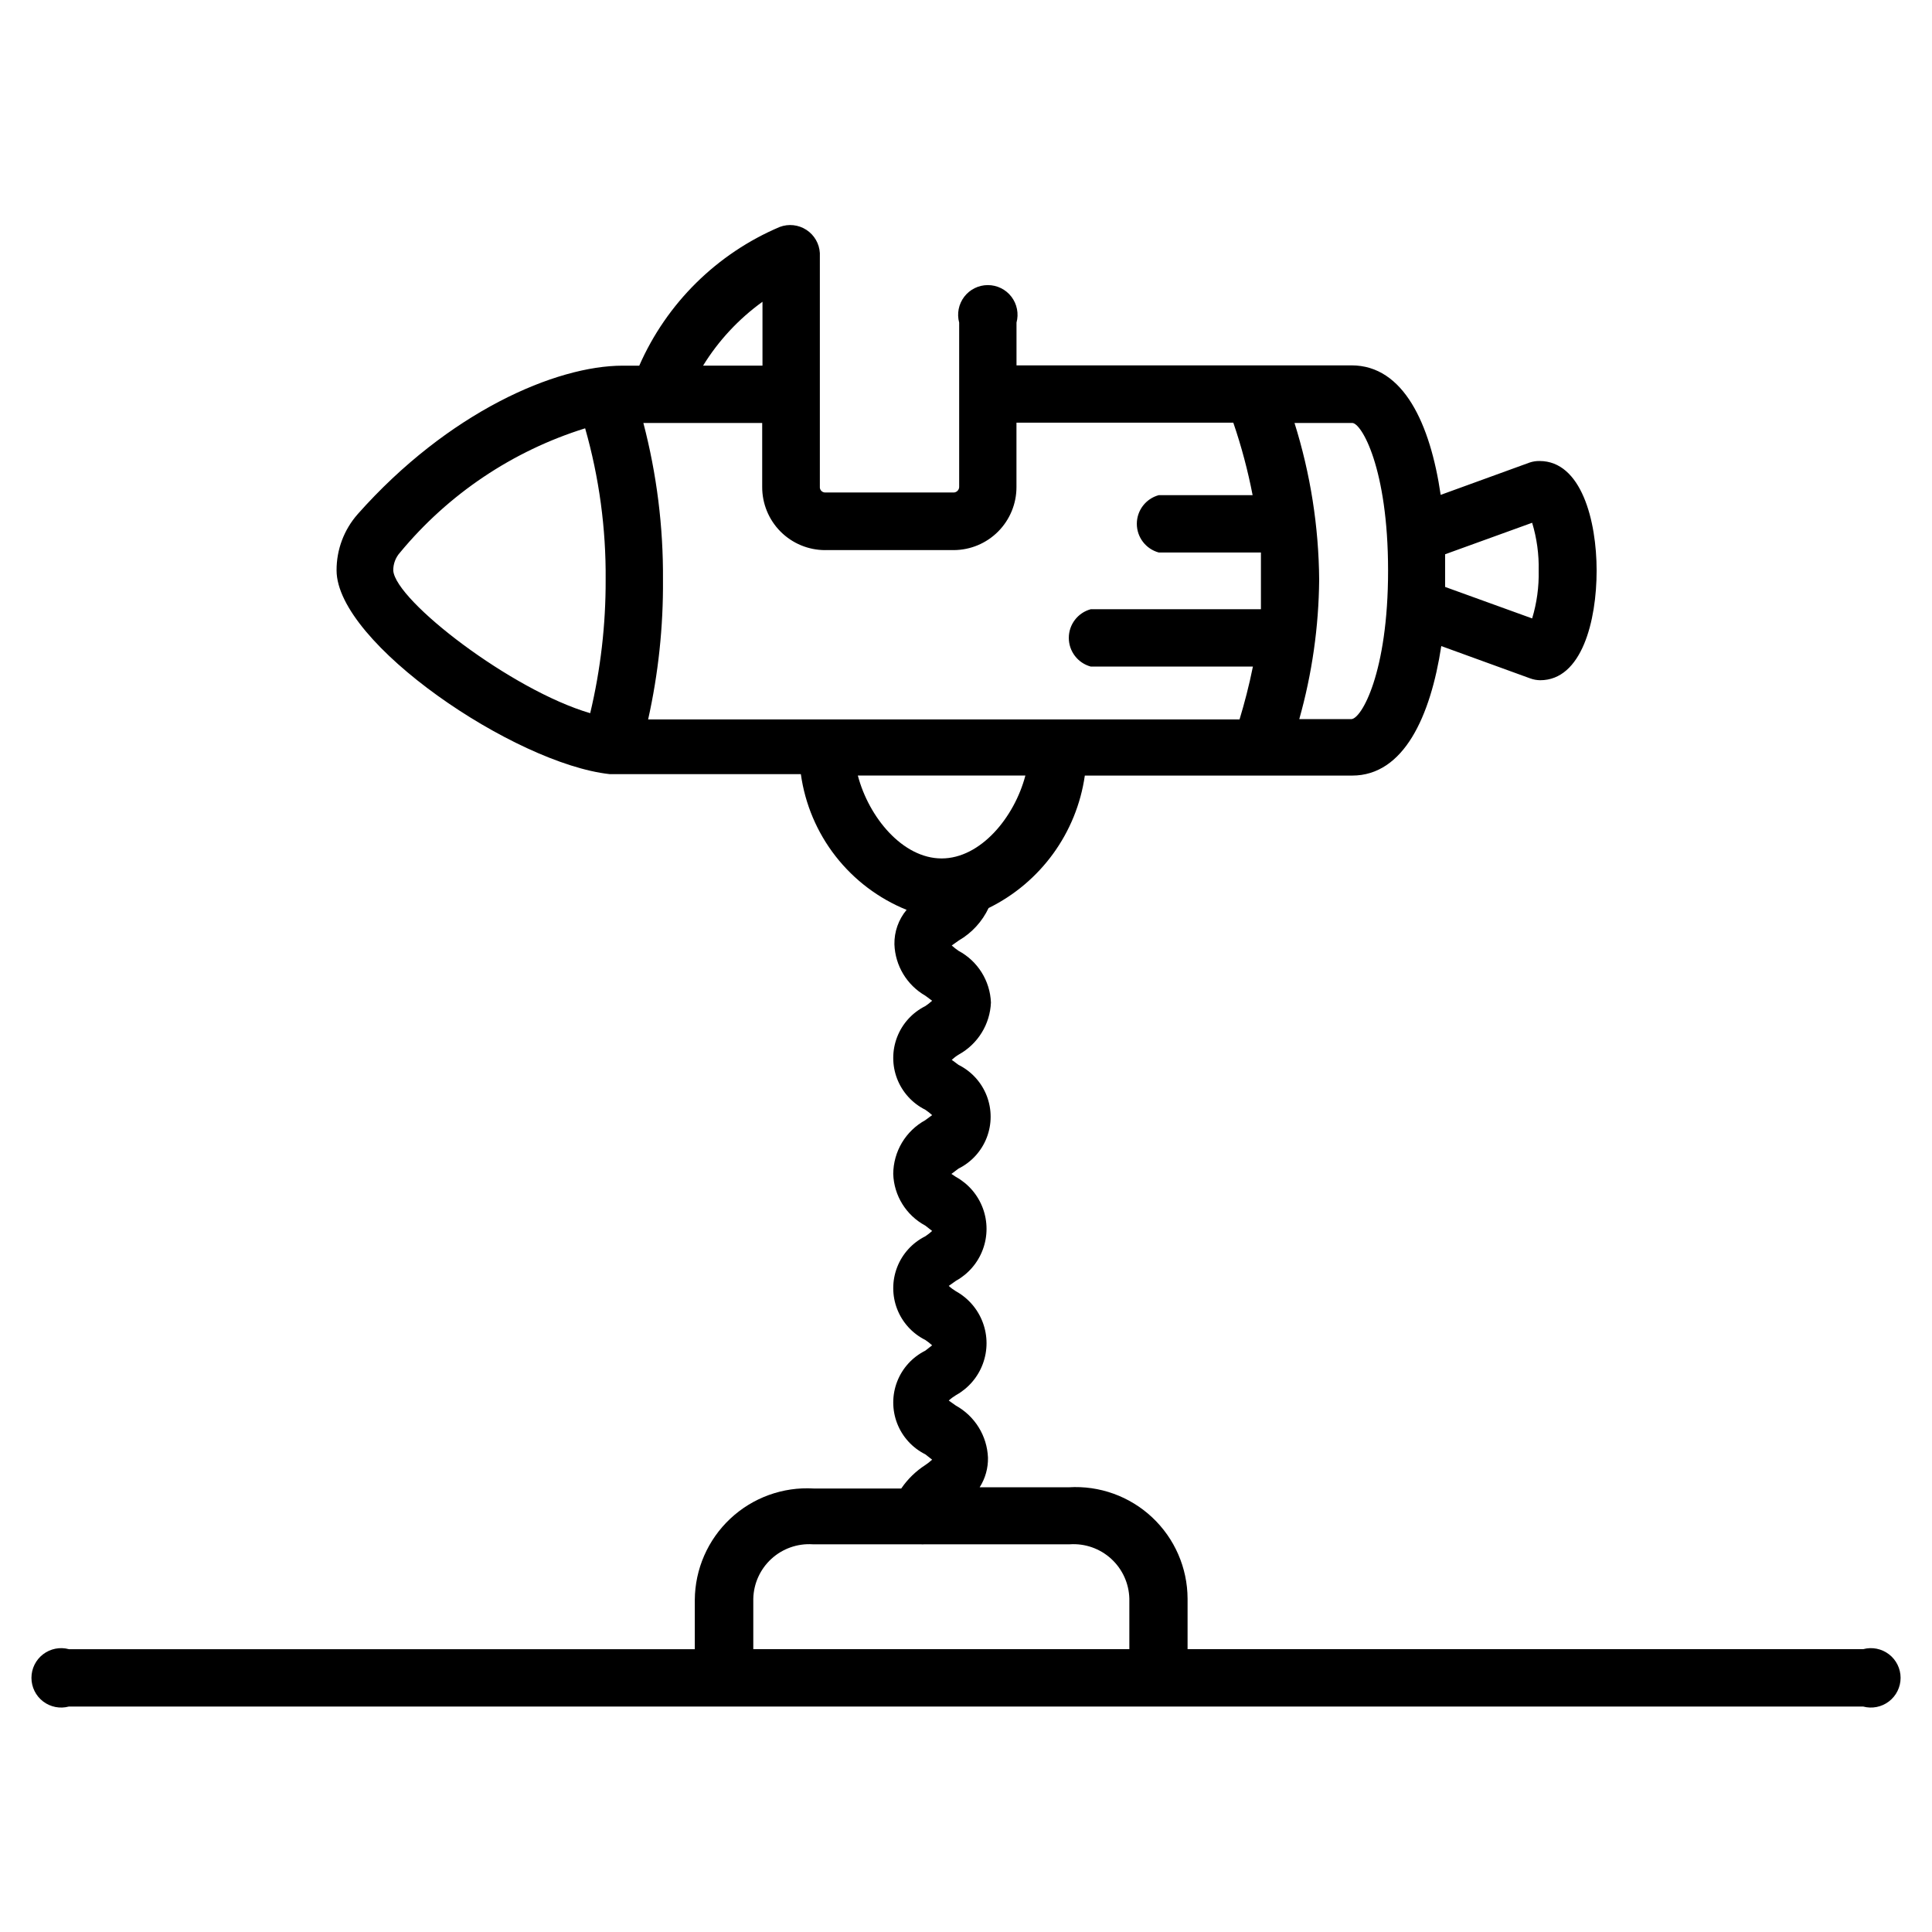 <?xml version="1.0" encoding="UTF-8"?>
<!-- Uploaded to: SVG Repo, www.svgrepo.com, Generator: SVG Repo Mixer Tools -->
<svg fill="#000000" width="800px" height="800px" version="1.1" viewBox="144 144 512 512" xmlns="http://www.w3.org/2000/svg">
 <path d="m637.73 581.05h-179.01v-13.383c-0.027-8.168-3.422-15.961-9.379-21.547s-13.957-8.473-22.109-7.973h-23.617 0.004c1.496-2.348 2.262-5.086 2.203-7.871-0.238-5.762-3.461-10.98-8.504-13.777l-1.891-1.34 0.004 0.004c0.578-0.535 1.215-1.012 1.887-1.418 3.297-1.824 5.832-4.769 7.141-8.301 1.312-3.535 1.312-7.418 0-10.949-1.309-3.535-3.844-6.481-7.141-8.305-0.672-0.406-1.309-0.879-1.887-1.414l1.891-1.34h-0.004c3.297-1.824 5.832-4.769 7.141-8.301 1.312-3.531 1.312-7.418 0-10.949-1.309-3.531-3.844-6.477-7.141-8.301l-1.18-0.789 1.891-1.418v0.004c3.422-1.707 6.082-4.629 7.465-8.195 1.379-3.566 1.379-7.519 0-11.086-1.383-3.566-4.043-6.488-7.465-8.195l-1.812-1.34v0.004c0.582-0.535 1.215-1.012 1.891-1.418 5.043-2.797 8.266-8.016 8.5-13.777-0.234-5.762-3.496-10.969-8.578-13.695-0.637-0.43-1.242-0.902-1.812-1.418l1.891-1.34v0.004c3.434-2 6.176-4.992 7.871-8.582 13.785-6.769 23.332-19.91 25.508-35.109h70.848c13.699 0 20.781-15.742 23.617-34.32l23.617 8.582-0.004-0.004c0.832 0.305 1.711 0.461 2.598 0.473 11.02 0 14.957-15.742 14.957-29.047 0-13.305-4.094-29.047-15.113-29.047-0.883-0.016-1.762 0.117-2.598 0.391l-23.617 8.582c-2.754-18.812-9.84-34.32-23.617-34.32h-88.793v-11.336c0.641-2.367 0.145-4.898-1.344-6.848-1.488-1.949-3.801-3.09-6.254-3.09s-4.766 1.141-6.254 3.09-1.988 4.481-1.344 6.848v43.453c0.023 0.395-0.117 0.785-0.383 1.078-0.266 0.297-0.637 0.477-1.035 0.496h-34.086c-0.402 0-0.789-0.168-1.059-0.469-0.273-0.301-0.402-0.703-0.355-1.105v-61.875c-0.141-2.5-1.465-4.785-3.562-6.152-2.098-1.367-4.723-1.656-7.066-0.777-16.648 7.055-29.969 20.207-37.234 36.766h-4.41c-17.633 0-46.129 12.203-70.219 39.359h0.004c-3.625 4.106-5.613 9.402-5.59 14.879 0 19.285 47.23 51.246 72.344 54.004h50.691l0.004-0.004c1.102 7.93 4.269 15.43 9.188 21.746 4.922 6.312 11.418 11.223 18.836 14.23-2.141 2.555-3.285 5.797-3.227 9.129 0.195 5.648 3.289 10.797 8.188 13.621l1.812 1.34-0.004-0.004c-0.566 0.516-1.172 0.992-1.809 1.418-3.422 1.707-6.086 4.629-7.465 8.195-1.379 3.566-1.379 7.519 0 11.086 1.379 3.562 4.043 6.484 7.465 8.191 0.637 0.43 1.242 0.902 1.809 1.418l-1.812 1.34h0.004c-2.559 1.402-4.695 3.461-6.191 5.965-1.492 2.508-2.293 5.367-2.312 8.281 0.188 5.758 3.43 10.977 8.504 13.699l1.812 1.418h-0.004c-0.566 0.516-1.172 0.988-1.809 1.414-3.422 1.707-6.086 4.629-7.465 8.195s-1.379 7.519 0 11.086c1.379 3.562 4.043 6.488 7.465 8.191 0.637 0.43 1.242 0.902 1.809 1.418l-1.812 1.418h0.004c-3.422 1.707-6.086 4.629-7.465 8.195-1.379 3.566-1.379 7.516 0 11.082s4.043 6.488 7.465 8.195l1.812 1.418h-0.004c-0.566 0.516-1.172 0.988-1.809 1.418-2.519 1.625-4.688 3.738-6.379 6.219h-23.223c-8.145-0.477-16.129 2.414-22.082 7.996-5.953 5.582-9.352 13.363-9.406 21.523v13.066h-165.86c-2.363-0.645-4.894-0.145-6.844 1.344-1.949 1.488-3.09 3.801-3.09 6.254s1.141 4.762 3.09 6.254c1.949 1.488 4.481 1.984 6.844 1.344h475.47c2.367 0.641 4.898 0.145 6.844-1.344 1.949-1.492 3.094-3.801 3.094-6.254s-1.145-4.766-3.094-6.254c-1.945-1.488-4.477-1.988-6.844-1.344zm-87.695-298.51c1.242 4.109 1.828 8.387 1.73 12.676 0.098 4.289-0.488 8.566-1.73 12.672l-23.066-8.344v-4.328-4.328zm-38.18 12.676c0 27.078-7.086 39.359-9.762 39.359h-13.773c3.387-12.02 5.16-24.434 5.273-36.918-0.109-14.105-2.312-28.109-6.535-41.566h15.273c2.438-0.078 9.523 11.965 9.523 39.125zm-149.18-5.434h34.086c4.414-0.02 8.637-1.789 11.75-4.914 3.113-3.129 4.863-7.359 4.863-11.773v-17.082h57.465c2.148 6.273 3.859 12.695 5.117 19.207h-24.875c-3.43 0.934-5.809 4.043-5.809 7.598 0 3.551 2.379 6.664 5.809 7.598h27.078v7.164 7.871h-45.105c-3.43 0.93-5.809 4.043-5.809 7.594 0 3.555 2.379 6.668 5.809 7.598h42.98c-1.023 5.117-2.281 9.84-3.543 14.012h-156.73c2.707-12.145 4.027-24.555 3.934-36.996 0.102-14.023-1.648-28-5.195-41.566h31.488v16.926c-0.02 4.438 1.727 8.703 4.859 11.852 3.133 3.144 7.391 4.914 11.828 4.914zm-16.609-65.809v16.926h-15.742c4.082-6.625 9.434-12.375 15.742-16.926zm-97.848 71.242c-0.027-1.773 0.621-3.488 1.809-4.801 12.812-15.492 29.852-26.926 49.043-32.906 3.719 13.055 5.547 26.574 5.434 40.148 0.039 11.902-1.336 23.766-4.094 35.344-20.781-6.062-51.562-29.758-52.191-37.785zm123.12 54.316h44.398c-2.914 11.098-11.887 21.965-22.199 21.965-10.312-0.004-19.285-10.867-22.199-21.965zm-27.707 218.13c0.098-4.023 1.832-7.836 4.801-10.555 2.973-2.719 6.922-4.109 10.941-3.852h28.574c0.367 0.039 0.738 0.039 1.102 0h38.496c4.019-0.258 7.969 1.133 10.938 3.852 2.973 2.719 4.707 6.531 4.805 10.555v13.383h-99.656z"/>
</svg>